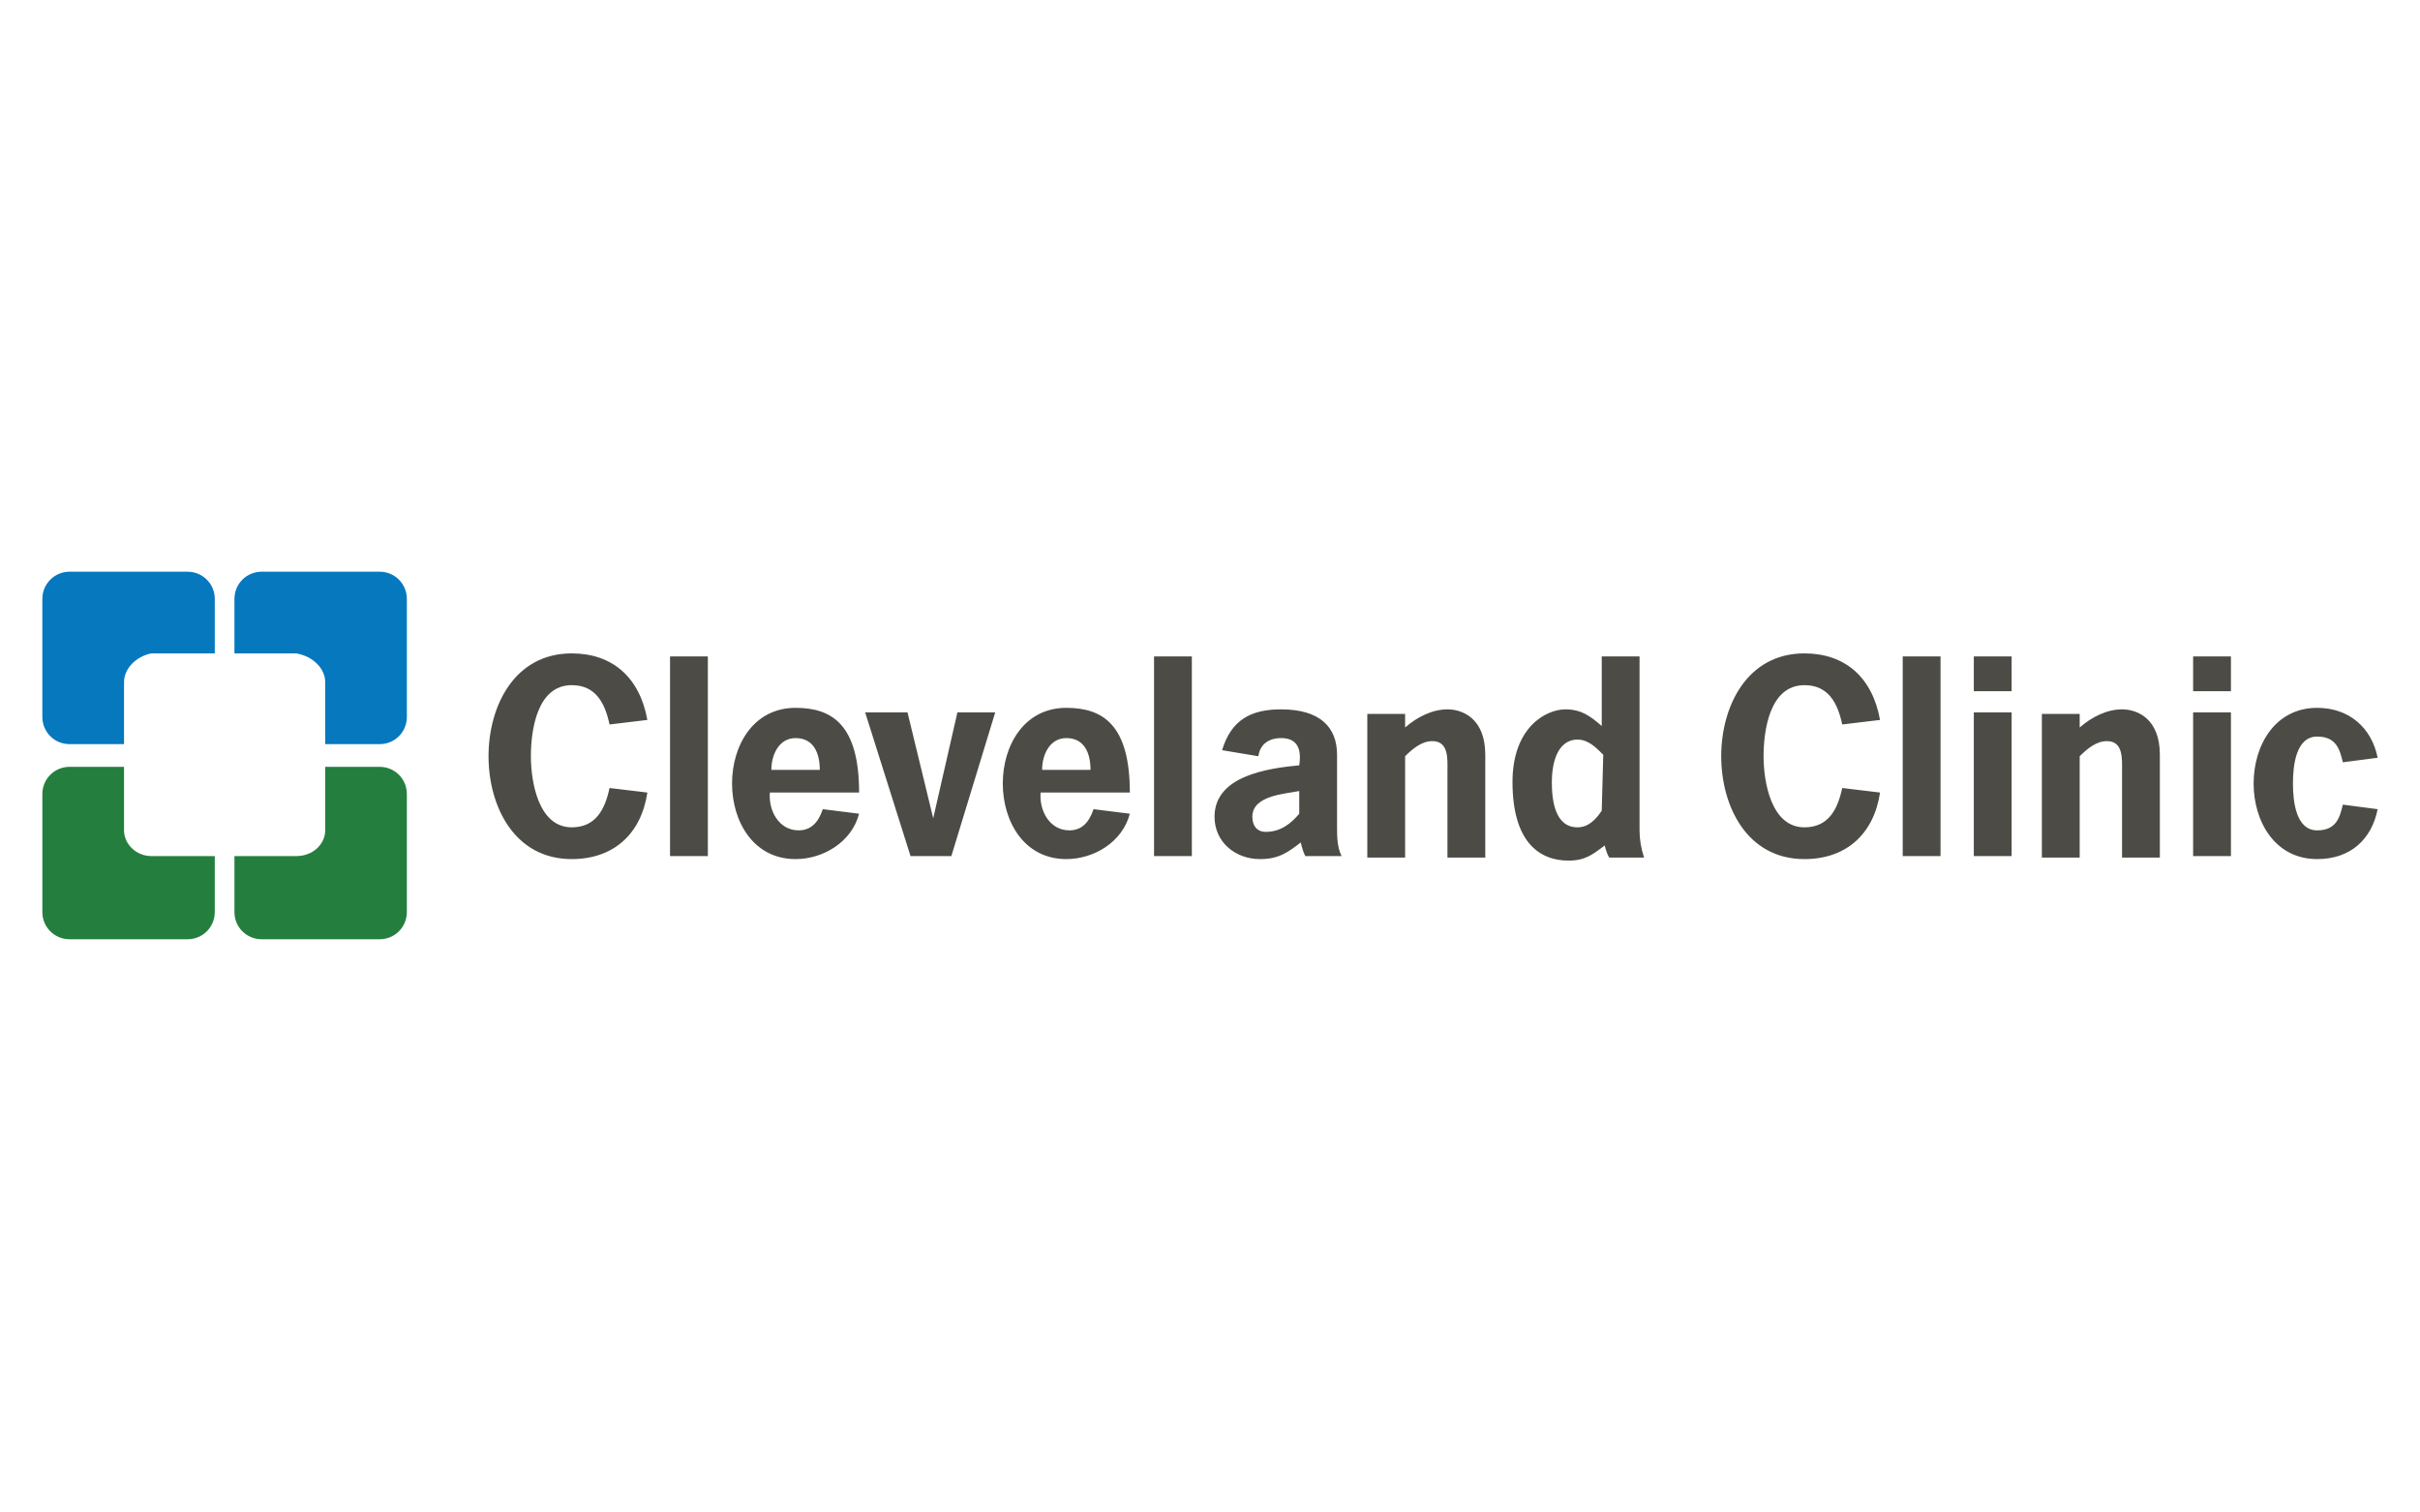 <?xml version="1.0" encoding="utf-8"?>
<!-- Generator: Adobe Illustrator 22.1.0, SVG Export Plug-In . SVG Version: 6.00 Build 0)  -->
<svg version="1.1" id="Layer_1" xmlns="http://www.w3.org/2000/svg" xmlns:xlink="http://www.w3.org/1999/xlink" x="0px" y="0px"
	 viewBox="0 0 160 100" style="enable-background:new 0 0 160 100;" xml:space="preserve">
<style type="text/css">
	.st0{fill:#0578BE;}
	.st1{fill:#247F3F;}
	.st2{fill:#4C4B46;}
</style>
<path class="st0" d="M21.5,45.1v4.1h3.6c1,0,1.8-0.8,1.8-1.8v-7.8c0-1-0.8-1.8-1.8-1.8h-7.8c-1,0-1.8,0.8-1.8,1.8v3.6h4.1
	C20.7,43.4,21.5,44.2,21.5,45.1z M8.2,45.1v4.1H4.6c-1,0-1.8-0.8-1.8-1.8v-7.8c0-1,0.8-1.8,1.8-1.8h7.8c1,0,1.8,0.8,1.8,1.8v3.6H10
	C9,43.4,8.2,44.2,8.2,45.1z"/>
<path class="st1" d="M8.2,54.9v-4.2H4.6c-1,0-1.8,0.8-1.8,1.8v7.8c0,1,0.8,1.8,1.8,1.8h7.8c1,0,1.8-0.8,1.8-1.8v-3.7H10
	C9,56.6,8.2,55.8,8.2,54.9L8.2,54.9z M21.5,54.9v-4.2h3.6c1,0,1.8,0.8,1.8,1.8v7.8c0,1-0.8,1.8-1.8,1.8h-7.8c-1,0-1.8-0.8-1.8-1.8
	v-3.7h4.1C20.7,56.6,21.5,55.8,21.5,54.9L21.5,54.9z"/>
<path class="st2" d="M68.9,56.2L68.9,56.2 M42.8,52.4c-0.4,2.7-2.2,4.4-5,4.4c-3.8,0-5.5-3.5-5.5-6.8c0-3.3,1.7-6.8,5.5-6.8
	c2.7,0,4.5,1.6,5,4.4l-2.5,0.3c-0.3-1.4-0.9-2.6-2.5-2.6c-2.3,0-2.7,3-2.7,4.7s0.5,4.7,2.7,4.7c1.6,0,2.2-1.2,2.5-2.6L42.8,52.4
	L42.8,52.4z M44.3,43.4h2.5v13.2h-2.5C44.3,56.6,44.3,43.4,44.3,43.4z M54.2,50.9c0-1.1-0.4-2.1-1.6-2.1c-1.1,0-1.6,1.1-1.6,2.1
	H54.2z M50.9,52.4c-0.1,1.2,0.6,2.5,1.9,2.5c0.8,0,1.3-0.5,1.6-1.4l2.4,0.3c-0.5,1.9-2.4,3-4.2,3c-2.8,0-4.2-2.5-4.2-5
	c0-2.5,1.4-5,4.2-5c2.4,0,4.2,1.1,4.2,5.6H50.9L50.9,52.4z M72.1,50.9c0-1.1-0.4-2.1-1.6-2.1c-1.1,0-1.6,1.1-1.6,2.1H72.1z
	 M68.8,52.4c-0.1,1.2,0.6,2.5,1.9,2.5c0.8,0,1.3-0.5,1.6-1.4l2.4,0.3c-0.5,1.9-2.4,3-4.2,3c-2.8,0-4.2-2.5-4.2-5c0-2.5,1.4-5,4.2-5
	c2.4,0,4.2,1.1,4.2,5.6H68.8L68.8,52.4z M62.9,56.6h-2.7l-3-9.5H60l1.7,7h0l1.6-7h2.5 M76.3,43.4h2.5v13.2h-2.5
	C76.3,56.6,76.3,43.4,76.3,43.4z M85.9,52.3c-1,0.2-3.1,0.3-3.1,1.7c0,0.6,0.3,1,0.9,1c1,0,1.7-0.6,2.2-1.2L85.9,52.3L85.9,52.3z
	 M86,55.7c-0.9,0.7-1.5,1.1-2.7,1.1c-1.6,0-3-1.1-3-2.8c0-2.7,3.5-3.2,5.6-3.4c0.2-1.3-0.3-1.8-1.2-1.8c-0.8,0-1.4,0.4-1.5,1.2
	l-2.4-0.4c0.6-2,1.9-2.7,3.9-2.7c2.6,0,3.7,1.2,3.7,3v4.7c0,0.7,0,1.4,0.3,2h-2.4C86.1,56.2,86,55.7,86,55.7L86,55.7z M92.9,48.1
	c0.8-0.7,1.8-1.2,2.8-1.2s2.5,0.6,2.5,3v6.8h-2.5v-5.7c0-0.8,0.1-2-1-2c-0.7,0-1.3,0.5-1.8,1v6.7h-2.5v-9.5h2.5L92.9,48.1z
	 M124.3,52.4c-0.4,2.7-2.2,4.4-5,4.4c-3.8,0-5.5-3.5-5.5-6.8c0-3.3,1.7-6.8,5.5-6.8c2.7,0,4.5,1.6,5,4.4l-2.5,0.3
	c-0.3-1.4-0.9-2.6-2.5-2.6c-2.3,0-2.7,3-2.7,4.7s0.5,4.7,2.7,4.7c1.6,0,2.2-1.2,2.5-2.6L124.3,52.4L124.3,52.4z M125.8,43.4h2.5
	v13.2h-2.5C125.8,56.6,125.8,43.4,125.8,43.4z M133,56.6h-2.5v-9.5h2.5V56.6z M133,45.7h-2.5v-2.3h2.5V45.7z M137.5,48.1
	c0.8-0.7,1.8-1.2,2.8-1.2s2.5,0.6,2.5,3v6.8h-2.5v-5.7c0-0.8,0.1-2-1-2c-0.7,0-1.3,0.5-1.8,1v6.7H135v-9.5h2.5L137.5,48.1
	L137.5,48.1z M147.5,56.6H145v-9.5h2.5V56.6z M147.5,45.7H145v-2.3h2.5V45.7z M157.2,53.5c-0.4,2-1.8,3.3-4,3.3
	c-2.8,0-4.2-2.5-4.2-5c0-2.5,1.4-5,4.2-5c2.1,0,3.6,1.3,4,3.3l-2.3,0.3c-0.2-0.8-0.4-1.7-1.7-1.7c-1.4,0-1.6,1.9-1.6,3.1
	c0,1.2,0.2,3.1,1.6,3.1c1.3,0,1.5-0.9,1.7-1.7L157.2,53.5L157.2,53.5z M105.9,53.6c-0.4,0.6-0.9,1.1-1.6,1.1c-1.5,0-1.7-1.8-1.7-3
	c0-1.1,0.3-2.8,1.7-2.8c0.7,0,1.2,0.5,1.7,1L105.9,53.6L105.9,53.6z M108.4,54.9V43.4h-2.5V48c-0.7-0.6-1.3-1.1-2.4-1.1
	c-1.3,0-3.5,1.2-3.5,4.8c0,4,1.8,5.2,3.7,5.2c1.1,0,1.6-0.4,2.4-1c0,0,0.1,0.5,0.3,0.8h2.3C108.5,56.1,108.4,55.5,108.4,54.9
	L108.4,54.9z"/>
</svg>
